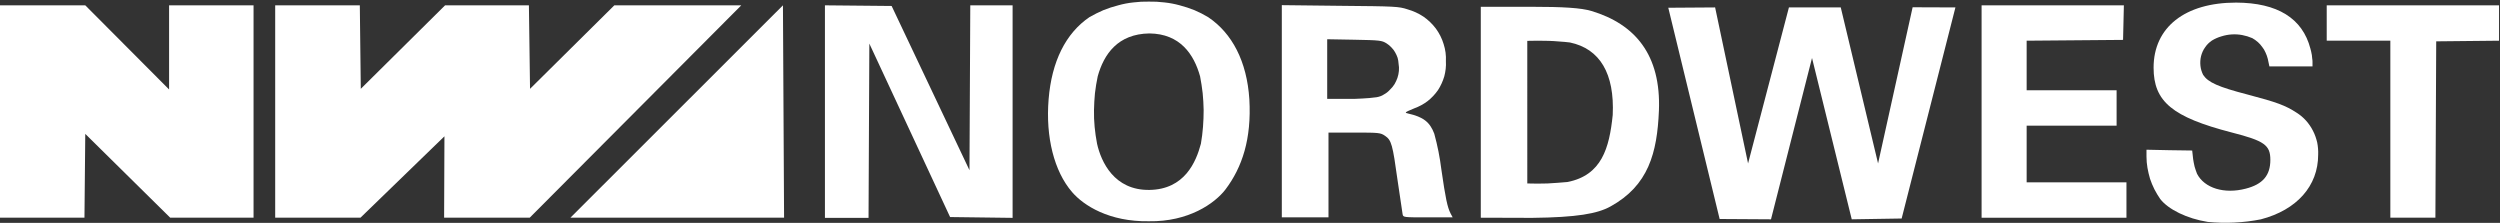 <svg version="1.2" xmlns="http://www.w3.org/2000/svg" viewBox="0 0 1548 138" width="1548" height="138">
	<rect x="0" y="0" width="1548" height="138" fill="#333333" stroke="none"/>
	<title>NWX</title>
	<style>
		.s0 { fill: #ffffff } 
	</style>
	<path id="Layer" fill-rule="evenodd" class="s0" d="m0 3.3h52.8l51.9 52.1v-52.1h52.3v131.5h-51.6l-52.6-51.9-0.5 51.9h-52.3z"/>
	<path id="Layer" fill-rule="evenodd" class="s0" d="m170.4 3.3h52.4l0.6 51.7 52.2-51.7h51.9l0.7 51.7 52.2-51.7h78.6l-131 131.5h-53l0.2-50.4-52 50.4h-52.8z"/>
	<path id="Layer" fill-rule="evenodd" class="s0" d="m484.8 3.3l0.7 131.5h-132.3z"/>
	<path id="Layer" fill-rule="evenodd" class="s0" d="m1367 137.4c-12.7-2-24.4-7.7-29.4-14.2q-2-2.9-3.6-6-1.6-3.2-2.7-6.5-1-3.4-1.6-6.8-0.6-3.5-0.6-7v-4.2l14.2 0.3 14.1 0.2 0.6 5.4q0.1 1.1 0.4 2.3 0.2 1.1 0.5 2.3 0.3 1.1 0.7 2.2 0.4 1.1 0.8 2.2c4.6 8.9 16.9 12.7 30.2 9.2 10.5-2.7 15.2-8.2 15.2-17.8 0-9.2-3.7-11.8-24-17-36.7-9.5-48.3-19.1-48.3-40.1 0-25 19.4-40.3 51.1-40.3 25.6 0.1 41.1 9.7 46 28.5q0.3 1 0.5 2 0.2 1 0.4 2 0.1 1 0.2 2 0.2 1.1 0.2 2.1v2.9h-26.7l-1-4.7q-0.5-2-1.4-3.9-0.8-1.9-2.1-3.5-1.2-1.7-2.7-3-1.6-1.4-3.4-2.4-3-1.3-6.2-1.9-3.2-0.6-6.5-0.4-3.2 0.2-6.4 1.2-3.1 0.9-5.9 2.6c-1.6 1.1-3.1 2.5-4.2 4.2-1.2 1.6-2 3.5-2.5 5.4-0.5 2-0.6 4-0.4 6 0.2 2 0.8 3.9 1.7 5.7 3.1 4.6 9.3 7.4 27.4 12.1 18.3 4.8 23.6 6.8 30.5 11.3 2.2 1.4 4.1 3 5.8 4.9 1.7 1.9 3.2 4.1 4.3 6.3 1.2 2.3 2 4.7 2.6 7.2 0.5 2.5 0.7 5.1 0.6 7.6 0 19.3-13.2 34.2-35.5 40q-4 0.8-8.1 1.3-4.1 0.5-8.3 0.7-4.1 0.2-8.2 0.1-4.2-0.1-8.3-0.5z"/>
	<path id="Layer" fill-rule="evenodd" class="s0" d="m1064.8 135.6l-31.8-130.8 29-0.2 20.4 96.6 25.3-96.6h32.1l23.1 96.6 21.4-96.7 26.5 0.1-33.3 130.7-30.9 0.5-24.6-99.9-25.4 99.9z"/>
	<path id="Layer" fill-rule="evenodd" class="s0" d="m510.8 3.3l41.3 0.4 48.2 101.7 0.5-102.1h26.2v131.6l-38.7-0.5-50-107.4-0.5 107.9h-27z"/>
	<path id="Layer" fill-rule="evenodd" class="s0" d="m829.8 3.6c34.3 0.3 36.3 0.4 41.8 2.2 3.5 1 6.8 2.5 9.8 4.5 2.9 2 5.5 4.5 7.7 7.4 2.1 2.9 3.8 6.2 4.8 9.6 1.1 3.4 1.6 7 1.4 10.6 0.2 3.2-0.2 6.3-1 9.4-0.9 3-2.2 5.9-3.9 8.5-1.8 2.6-4 4.9-6.4 6.8-2.5 1.9-5.3 3.4-8.3 4.5-6 2.5-6.2 2.7-3.8 3.2 9.4 2.1 13.5 5.3 16.2 12.5q0.7 2.7 1.4 5.5 0.6 2.8 1.2 5.5 0.5 2.8 1 5.6 0.4 2.8 0.8 5.6c2.6 18 3.7 23.2 5.7 27.2l1.3 2.4h-15.3c-15.2 0-15.3 0-15.7-1.9-0.2-1.1-1.6-10.5-3.1-20.9-3.1-22.4-3.8-25-7.8-27.7-2.8-1.9-3.7-2-19-2h-16v52.5h-28.9v-131.4zm-8 57.6c1.5 0 15.9 0 17.4 0q2.2-0.1 4.4-0.2 2.2-0.1 4.4-0.3 2.2-0.2 4.4-0.5 1.2-0.2 2.3-0.6 1.2-0.4 2.2-1.1 1.1-0.6 2-1.3 1-0.8 1.8-1.7 1.6-1.5 2.8-3.4 1.1-1.9 1.8-3.9 0.7-2.1 0.9-4.3 0.2-2.2-0.2-4.4-0.1-1.9-0.6-3.7-0.6-1.8-1.6-3.5-0.9-1.6-2.3-3-1.3-1.4-2.9-2.4c-3-1.9-4.3-2-20-2.3l-16.8-0.3z"/>
	<path id="Layer" fill-rule="evenodd" class="s0" d="m1227 3.3h88.1l-0.5 21.4-59.7 0.5v30.7h55.7v21.9h-55.7v35.1h61.8v21.9h-89.7z"/>
	<path id="Layer" fill-rule="evenodd" class="s0" d="m1480.1 25.2h-39.4v-21.9h106.7v21.9l-38.9 0.4-0.5 109.2h-27.9z"/>
	<path id="Layer" fill-rule="evenodd" class="s0" d="m721 1.5q4.8 0.5 9.5 1.8 4.6 1.2 9.1 3 4.5 1.9 8.6 4.4c14.7 9.9 23.9 27.3 25.4 50.8 1.4 24.5-4.4 42-14.7 55.7-6.7 8.8-23 20.2-47.5 19.8-24.5 0.4-40.4-9.7-47.6-18.1-11.1-12.9-16.4-34-14.5-57.4 1.9-23.5 10.6-40.9 25.3-50.9q4.2-2.4 8.6-4.3 4.5-1.8 9.2-3 4.6-1.3 9.4-1.8 4.8-0.6 9.6-0.5 4.8-0.1 9.6 0.5zm-41.3 45.8q-1.1 5.2-1.7 10.4-0.5 5.2-0.6 10.4-0.1 5.3 0.4 10.5 0.5 5.2 1.5 10.4c2.5 11.2 10.6 28.9 32.4 28.6 21.8-0.3 28.9-17.3 31.9-28.6q0.9-5.2 1.3-10.4 0.4-5.2 0.4-10.5-0.1-5.2-0.6-10.4-0.6-5.2-1.6-10.4c-3.8-13.7-12.4-26.4-31.4-26.6-19.6 0.3-28.2 12.9-32 26.6z"/>
	<path id="Layer" fill-rule="evenodd" class="s0" d="m947.7 4.2c20.6 0 31.3 0.7 37.7 2.6 27 8.1 43.2 27.1 41.8 61.8-1.1 26-6.4 46.3-30.1 59.3-8 4.4-20.6 6.7-48.4 7l-31.8-0.1v-130.6zm-2 109.4q3.1 0.1 6.3 0.1 3.1 0 6.2-0.1 3.1-0.2 6.2-0.4 3.1-0.2 6.2-0.5c21.2-4.2 25.9-21 28-41.5 1.2-25.6-7.9-41-26.5-44.9q-3.3-0.4-6.6-0.6-3.3-0.3-6.6-0.4-3.3-0.1-6.6-0.1-3.3 0-6.6 0.1z"/>
</svg>